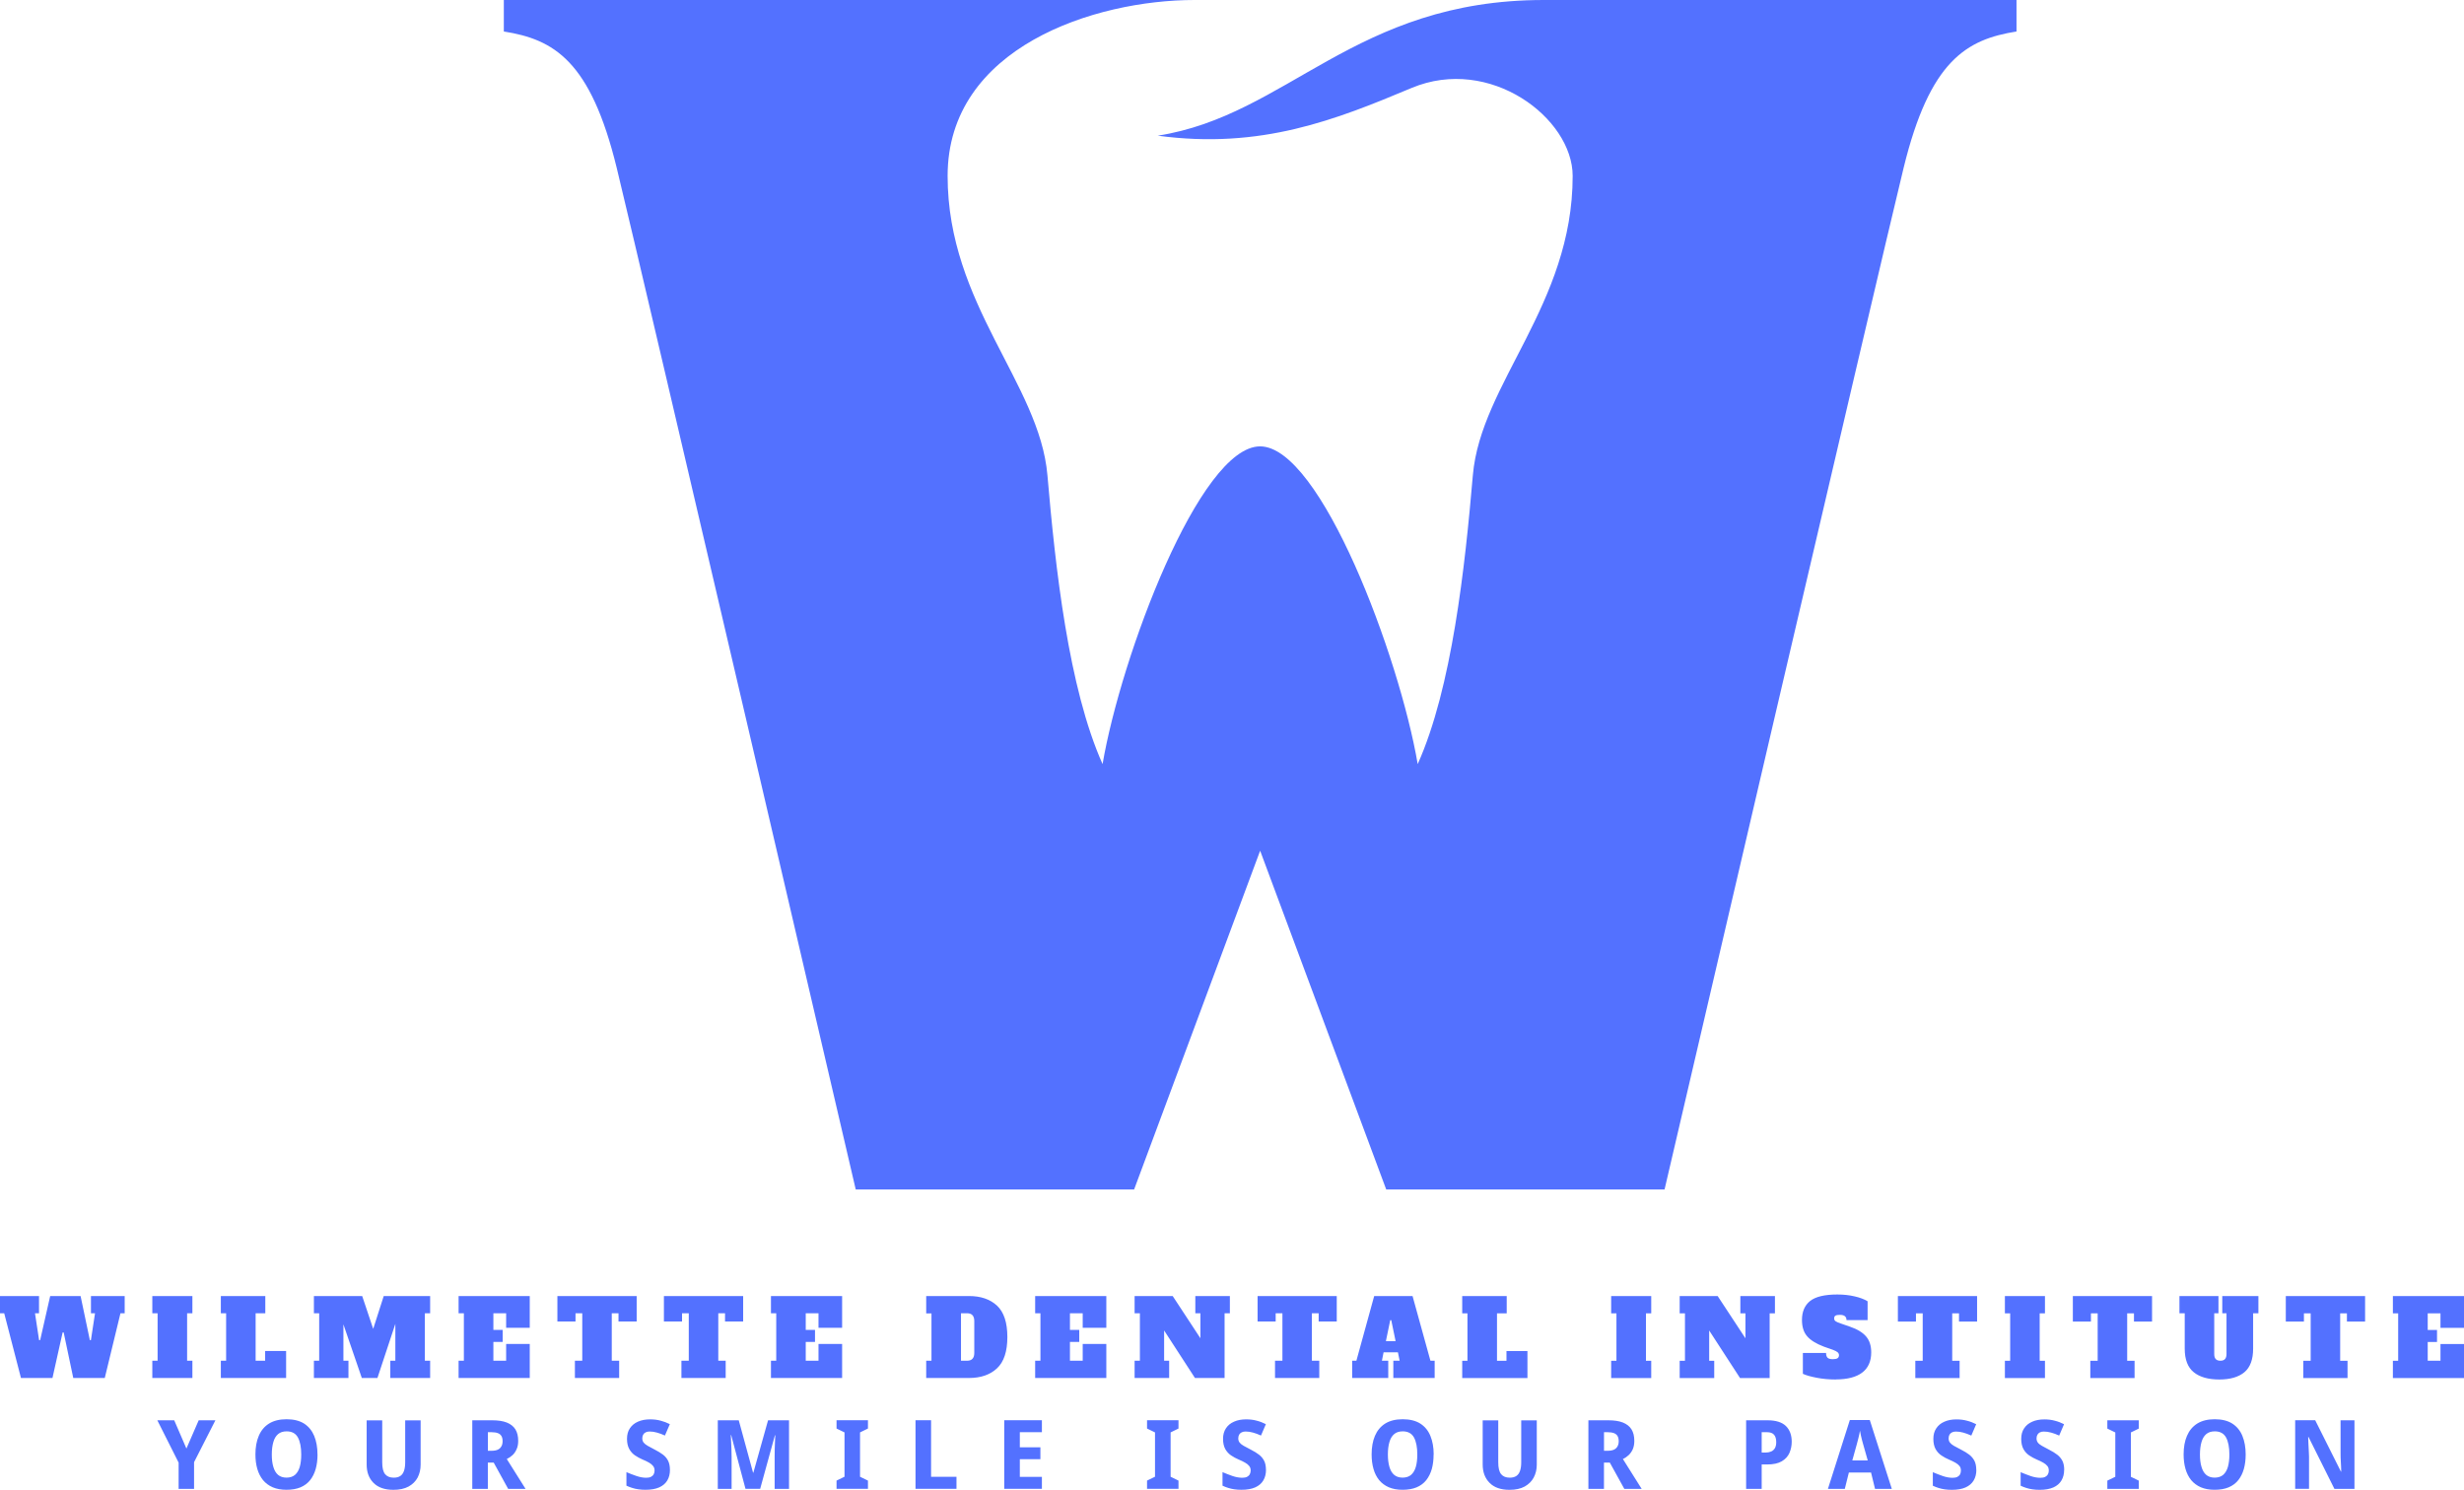 <?xml version="1.0" encoding="UTF-8"?>
<svg id="Layer_2" data-name="Layer 2" xmlns="http://www.w3.org/2000/svg" viewBox="0 0 606.29 366.64">
  <defs>
    <style>
      .cls-1 {
        fill: #5371ff;
        stroke-width: 0px;
      }
    </style>
  </defs>
  <g id="Layer_1-2" data-name="Layer 1">
    <g>
      <path class="cls-1" d="m379.86,0c-46.52,0-63.01,28.43-95,33.39,25.43,3.44,43.86-3.94,62.47-11.74,19.28-8.07,39.64,7.43,39.64,21.65,0,31.66-22.62,51.05-24.56,73.66-1.93,22.62-5.16,52.34-13.57,71.08-4.52-26.49-23.9-78.19-38.78-78.19s-34.24,51.7-38.76,78.19c-8.4-18.74-11.63-48.46-13.57-71.08-1.94-22.61-24.56-42-24.56-73.66S269.36,0,293.92,0H123.97v7.75c12.27,1.94,21.33,7.11,27.79,33.61,6.46,26.49,58.8,251.36,58.8,251.36h68.5l31.01-83.36,31.02,83.36h68.49s52.35-224.87,58.81-251.36c6.46-26.5,15.51-31.66,27.79-33.61V0h-116.31Z"/>
      <path class="cls-1" d="m22.38,323.2v-4.25h8.3v4.25h-1.04l-3.86,15.92h-7.75l-2.36-11.21h-.26l-2.5,11.21h-7.75l-4.12-15.92H0v-4.25h9.6v4.25h-.99l1.01,6.61h.26l2.47-10.86h7.48l2.28,10.86h.26l1.01-6.61h-.98Zm24.96,15.92h-9.86v-4.25h1.3v-11.67h-1.3v-4.25h9.86v4.25h-1.3v11.67h1.3v4.25Zm23.05,0h-16.05v-4.25h1.3v-11.67h-1.3v-4.25h10.94v4.25h-2.38v11.67h2.34v-2.39h5.16v6.64Zm35.45-20.17v4.25h-1.3v11.67h1.3v4.25h-9.8v-4.25h1.24v-9.08l-4.41,13.33h-3.84l-4.53-13.2v8.95h1.24v4.25h-8.5v-4.25h1.3v-11.67h-1.3v-4.25h11.88l2.71,8.08,2.59-8.08h11.43Zm24.51,20.17h-17.51v-4.25h1.3v-11.67h-1.3v-4.25h17.51v7.82h-5.81v-3.57h-3.14v4.09h2.29v2.95h-2.29v4.62h3.14v-4.11h5.81v8.36Zm26.31-20.17v6.27h-4.47v-2.02h-1.66v11.67h1.82v4.25h-10.89v-4.25h1.81v-11.67h-1.66v2.02h-4.46v-6.27h19.51Zm26.2,0v6.27h-4.46v-2.02h-1.66v11.67h1.82v4.25h-10.89v-4.25h1.81v-11.67h-1.66v2.02h-4.46v-6.27h19.51Zm24.35,20.17h-17.51v-4.25h1.3v-11.67h-1.3v-4.25h17.51v7.82h-5.81v-3.57h-3.14v4.09h2.28v2.95h-2.28v4.62h3.14v-4.11h5.81v8.36Zm20.69,0v-4.25h1.3v-11.64h-1.3v-4.28h10.53c2.89,0,5.19.79,6.89,2.36,1.7,1.59,2.55,4.16,2.55,7.72s-.85,6.13-2.55,7.71c-1.7,1.59-4,2.38-6.89,2.38h-10.53Zm8.56-4.25h1.51c.59,0,1.02-.16,1.31-.48.3-.31.45-.79.45-1.44v-7.84c0-1.28-.59-1.92-1.76-1.92h-1.51v11.67Zm35.76,4.25h-17.51v-4.25h1.3v-11.67h-1.3v-4.25h17.51v7.82h-5.81v-3.57h-3.14v4.09h2.29v2.95h-2.29v4.62h3.14v-4.11h5.81v8.36Zm21.9-15.92v-4.25h8.5v4.25h-1.3v15.92h-7.29l-7.59-11.7v7.45h1.24v4.25h-8.5v-4.25h1.3v-11.67h-1.3v-4.25h9.37l6.82,10.39v-6.14h-1.24Zm34.8-4.25v6.27h-4.45v-2.02h-1.67v11.67h1.82v4.25h-10.89v-4.25h1.82v-11.67h-1.66v2.02h-4.45v-6.27h19.49Zm18.65,0l4.4,15.92h1.04v4.25h-10.17v-4.25h1.55l-.42-2.07h-3.53l-.41,2.07h1.56v4.25h-8.88v-4.25h1.04l4.38-15.92h9.44Zm-5.49,5.94l-1.07,5.16h2.39l-1.07-5.16h-.26Zm33.76,14.24h-16.05v-4.25h1.29v-11.67h-1.29v-4.25h10.95v4.25h-2.39v11.67h2.33v-2.39h5.16v6.64Zm30.46,0h-9.86v-4.25h1.3v-11.67h-1.3v-4.25h9.86v4.25h-1.3v11.67h1.3v4.25Zm21.93-15.92v-4.25h8.51v4.25h-1.3v15.92h-7.29l-7.59-11.7v7.45h1.24v4.25h-8.5v-4.25h1.3v-11.67h-1.3v-4.25h9.35l6.83,10.39v-6.14h-1.25Zm23.5,16.28c-1.67,0-3.24-.14-4.72-.43-1.47-.28-2.6-.6-3.4-.97v-5.13h5.71c0,.53.12.92.36,1.17.24.24.68.36,1.32.36.54,0,.92-.08,1.15-.24.23-.16.35-.41.35-.75,0-.27-.11-.5-.33-.71-.23-.2-.62-.4-1.17-.61l-2.23-.78c-1.92-.73-3.3-1.59-4.13-2.58-.84-.98-1.25-2.31-1.25-3.99,0-2.04.67-3.59,2-4.66,1.34-1.06,3.58-1.6,6.7-1.6,1.51,0,2.93.15,4.25.46,1.32.3,2.38.7,3.2,1.21v4.64h-5.19c0-.87-.54-1.3-1.61-1.3-.52,0-.88.06-1.1.19-.22.13-.33.36-.33.69,0,.3.12.53.37.7.26.18.68.35,1.24.54l2.26.78c1.82.62,3.16,1.44,4,2.43.84.99,1.25,2.29,1.25,3.91,0,2.19-.74,3.85-2.22,4.97-1.48,1.12-3.65,1.68-6.5,1.68h0Zm34.75-20.53v6.27h-4.45v-2.02h-1.67v11.67h1.82v4.25h-10.9v-4.25h1.82v-11.67h-1.66v2.02h-4.45v-6.27h19.5Zm16.7,20.17h-9.86v-4.25h1.3v-11.67h-1.3v-4.25h9.86v4.25h-1.3v11.67h1.3v4.25Zm26.35-20.17v6.27h-4.45v-2.02h-1.67v11.67h1.82v4.25h-10.89v-4.25h1.81v-11.67h-1.66v2.02h-4.45v-6.27h19.5Zm16.56,20.53c-2.72,0-4.82-.59-6.3-1.79-1.48-1.19-2.22-3.13-2.22-5.81v-8.69h-1.3v-4.25h9.6v4.25h-1.04v10.02c0,.57.12.98.38,1.25.25.27.63.4,1.14.4s.87-.14,1.12-.4c.25-.27.38-.69.38-1.25v-10.02h-1.04v-4.25h8.89v4.25h-1.3v8.69c0,2.68-.72,4.62-2.15,5.81-1.43,1.19-3.49,1.79-6.17,1.79h0Zm35.86-20.53v6.27h-4.47v-2.02h-1.66v11.67h1.81v4.25h-10.89v-4.25h1.82v-11.67h-1.66v2.02h-4.46v-6.27h19.51Zm24.35,20.17h-17.51v-4.25h1.3v-11.67h-1.3v-4.25h17.51v7.82h-5.8v-3.57h-3.14v4.09h2.29v2.95h-2.29v4.62h3.14v-4.11h5.8v8.36Z"/>
      <path class="cls-1" d="m42.87,349.53l3,6.95,3.02-6.95h4.11l-5.25,10.31v6.57h-3.8v-6.46l-5.24-10.42h4.16Zm35.26,8.42c0,1.31-.15,2.49-.45,3.56-.3,1.05-.75,1.97-1.37,2.75-.62.77-1.41,1.36-2.38,1.77-.97.4-2.12.6-3.44.6s-2.44-.21-3.4-.62c-.96-.42-1.75-1.01-2.38-1.77-.62-.77-1.09-1.69-1.4-2.75-.31-1.07-.46-2.27-.46-3.57,0-1.75.27-3.27.82-4.55.54-1.3,1.38-2.31,2.52-3.03,1.14-.71,2.57-1.07,4.32-1.07s3.2.36,4.32,1.07c1.11.72,1.94,1.73,2.48,3.03.54,1.31.81,2.83.81,4.58h0Zm-11.25,0c0,1.18.12,2.19.38,3.04.24.85.63,1.51,1.16,1.97.54.45,1.23.68,2.08.68s1.56-.23,2.09-.68c.53-.46.92-1.12,1.17-1.97.24-.84.36-1.86.36-3.04,0-1.79-.27-3.19-.82-4.2-.55-1-1.48-1.5-2.77-1.5-.86,0-1.57.22-2.11.68-.53.46-.93,1.11-1.16,1.96-.25.85-.38,1.87-.38,3.06h0Zm36.62-8.42v10.92c0,1.16-.25,2.22-.73,3.16-.5.93-1.24,1.67-2.23,2.22-1,.54-2.24.81-3.73.81-2.14,0-3.78-.57-4.91-1.71-1.12-1.13-1.68-2.64-1.68-4.52v-10.87h3.83v10.33c0,1.38.24,2.36.72,2.93.48.57,1.19.85,2.12.85.66,0,1.19-.14,1.6-.41.41-.27.71-.68.91-1.25.2-.57.3-1.28.3-2.14v-10.31h3.82Zm12.72,0h4.91c1.43,0,2.62.18,3.57.55.94.38,1.65.93,2.12,1.68.46.75.69,1.69.69,2.83,0,.77-.12,1.44-.38,2.02-.24.57-.57,1.07-.99,1.47-.43.4-.91.73-1.44.98l4.62,7.35h-4.28l-3.56-6.47h-1.44v6.47h-3.83v-16.88Zm4.75,2.93h-.92v4.57h.94c.59,0,1.08-.09,1.47-.26.39-.17.69-.44.89-.79.21-.35.32-.78.32-1.3s-.09-.95-.29-1.28c-.19-.33-.48-.56-.88-.71-.39-.15-.9-.23-1.53-.23h0Zm43.88,9.26c0,1-.21,1.87-.65,2.61-.44.74-1.11,1.31-2,1.71-.89.39-2.02.59-3.38.59-.62,0-1.2-.04-1.74-.12-.54-.07-1.04-.19-1.51-.34-.47-.14-.95-.33-1.43-.55v-3.33c.8.34,1.63.66,2.48.95.85.29,1.64.43,2.39.43.49,0,.89-.08,1.18-.23.3-.16.52-.37.66-.64.14-.27.21-.57.21-.92,0-.43-.12-.8-.35-1.09-.23-.3-.56-.58-.99-.83-.44-.26-.99-.52-1.64-.79-.62-.27-1.23-.6-1.81-.99-.59-.39-1.06-.92-1.43-1.57-.37-.66-.56-1.5-.56-2.52s.23-1.87.7-2.58c.48-.72,1.14-1.27,1.99-1.64.86-.38,1.85-.57,2.98-.57.93,0,1.8.1,2.59.32.79.2,1.55.49,2.28.86l-1.21,2.8c-.69-.32-1.35-.56-1.98-.73-.62-.18-1.22-.26-1.8-.26-.39,0-.72.07-.99.22-.27.14-.47.34-.6.59-.13.25-.2.55-.2.89,0,.39.11.73.32,1.01.22.28.55.55,1.01.81.45.26,1.03.57,1.74.94.79.4,1.46.81,2.03,1.24.56.43.98.95,1.27,1.54.29.59.43,1.34.43,2.22h0Zm22.18,4.68h-3.59l-3.53-13.24h-.09c0,.32.03.79.07,1.43.03.63.06,1.31.09,2.02.03.72.04,1.37.04,1.95v7.85h-3.4v-16.88h5.16l3.52,12.9h.07l3.62-12.9h5.16v16.88h-3.54v-7.98c0-.54,0-1.15.02-1.84.02-.69.04-1.35.07-1.97.03-.62.05-1.09.07-1.41h-.09l-3.64,13.21Zm26.54-2.03v2.03h-7.73v-2.03l1.96-.95v-10.91l-1.96-.95v-2.04h7.73v2.04l-1.95.95v10.91l1.95.95Zm21.79,2.03h-10.09v-16.88h3.83v13.92h6.25v2.95Zm21.01-2.95v2.95h-9.27v-16.88h9.27v2.93h-5.43v3.72h5.06v2.93h-5.06v4.35h5.43Zm33.61.92v2.03h-7.74v-2.03l1.96-.95v-10.91l-1.96-.95v-2.04h7.74v2.04l-1.94.95v10.91l1.94.95Zm21.53-2.65c0,1-.22,1.87-.66,2.61-.44.74-1.11,1.31-2,1.71-.89.39-2,.59-3.36.59-.63,0-1.22-.04-1.76-.12-.53-.07-1.03-.19-1.51-.34-.47-.14-.94-.33-1.41-.55v-3.33c.81.34,1.63.66,2.46.95.85.29,1.65.43,2.41.43.49,0,.88-.08,1.18-.23.3-.16.52-.37.66-.64.14-.27.22-.57.22-.92,0-.43-.12-.8-.35-1.09-.23-.3-.57-.58-1.01-.83-.44-.26-.98-.52-1.63-.79-.63-.27-1.24-.6-1.82-.99-.59-.39-1.07-.92-1.44-1.57-.36-.66-.55-1.5-.55-2.52s.24-1.87.71-2.58c.47-.72,1.13-1.27,1.99-1.64.84-.38,1.84-.57,2.97-.57.93,0,1.8.1,2.59.32.8.2,1.55.49,2.28.86l-1.2,2.8c-.7-.32-1.36-.56-1.98-.73-.62-.18-1.23-.26-1.82-.26-.39,0-.72.07-.99.22-.27.14-.47.34-.61.59-.12.25-.19.55-.19.89,0,.39.1.73.32,1.01.21.28.54.55,1,.81.46.26,1.05.57,1.76.94.79.4,1.46.81,2.02,1.24.56.43.98.95,1.28,1.54.29.59.43,1.34.43,2.22h0Zm41.24-3.77c0,1.31-.15,2.49-.44,3.56-.3,1.05-.76,1.97-1.37,2.75-.61.77-1.41,1.36-2.38,1.77-.97.4-2.12.6-3.44.6s-2.44-.21-3.4-.62c-.96-.42-1.75-1.01-2.38-1.77-.62-.77-1.09-1.69-1.38-2.75-.31-1.07-.46-2.27-.46-3.57,0-1.75.27-3.27.81-4.55.55-1.3,1.39-2.31,2.52-3.03,1.13-.71,2.57-1.07,4.32-1.07s3.21.36,4.33,1.07c1.12.72,1.95,1.73,2.48,3.03.54,1.31.81,2.83.81,4.58h0Zm-11.25,0c0,1.18.13,2.19.38,3.04.24.85.63,1.51,1.17,1.97.53.45,1.23.68,2.07.68s1.57-.23,2.09-.68c.53-.46.92-1.12,1.17-1.97.24-.84.36-1.86.36-3.04,0-1.79-.27-3.19-.82-4.2-.55-1-1.48-1.5-2.77-1.5-.86,0-1.57.22-2.1.68-.54.46-.93,1.11-1.17,1.96-.25.85-.38,1.87-.38,3.06h0Zm36.64-8.42v10.92c0,1.16-.25,2.22-.75,3.16-.5.93-1.24,1.67-2.23,2.22-.99.54-2.23.81-3.73.81-2.14,0-3.77-.57-4.9-1.71-1.13-1.13-1.7-2.64-1.7-4.52v-10.87h3.83v10.33c0,1.38.24,2.36.72,2.93.48.57,1.18.85,2.12.85.66,0,1.19-.14,1.6-.41.41-.27.71-.68.91-1.25.2-.57.3-1.28.3-2.14v-10.31h3.83Zm12.71,0h4.91c1.44,0,2.63.18,3.57.55.94.38,1.65.93,2.12,1.68.46.75.69,1.69.69,2.83,0,.77-.12,1.44-.36,2.02-.25.57-.59,1.07-1.01,1.47-.42.4-.9.73-1.44.98l4.62,7.35h-4.27l-3.57-6.47h-1.44v6.47h-3.83v-16.88Zm4.75,2.93h-.92v4.57h.94c.59,0,1.07-.09,1.47-.26.39-.17.69-.44.89-.79.21-.35.32-.78.32-1.3s-.1-.95-.29-1.28c-.19-.33-.49-.56-.88-.71-.4-.15-.9-.23-1.53-.23h0Zm34.05-2.93h5.27c2.04,0,3.54.47,4.51,1.4.96.94,1.44,2.23,1.44,3.88,0,.97-.19,1.89-.56,2.75-.38.86-1,1.54-1.89,2.06-.88.52-2.09.78-3.61.78h-1.33v6.01h-3.83v-16.88Zm5.16,2.93h-1.33v5.01h.97c.51,0,.96-.09,1.36-.26.39-.17.7-.45.92-.82.22-.38.33-.88.33-1.47,0-.84-.19-1.46-.56-1.86-.36-.4-.93-.6-1.68-.6h0Zm30.7,13.95h-4.14l-.98-4.02h-5.46l-1,4.02h-4.15l5.39-16.94h4.91l5.42,16.94Zm-5.94-7.02l-1.11-3.92c-.09-.33-.19-.69-.29-1.05-.09-.36-.18-.73-.27-1.12-.09-.4-.17-.8-.24-1.21-.1.64-.23,1.24-.38,1.82-.14.57-.28,1.09-.41,1.57l-1.09,3.92h3.79Zm26.73,2.34c0,1-.22,1.87-.66,2.61-.44.74-1.11,1.31-2,1.71-.88.39-2,.59-3.36.59-.63,0-1.22-.04-1.76-.12-.53-.07-1.03-.19-1.52-.34-.47-.14-.94-.33-1.41-.55v-3.33c.81.34,1.63.66,2.46.95.84.29,1.65.43,2.41.43.49,0,.88-.08,1.18-.23.3-.16.52-.37.66-.64.13-.27.2-.57.2-.92,0-.43-.11-.8-.33-1.09-.23-.3-.57-.58-1.01-.83-.45-.26-.99-.52-1.63-.79-.64-.27-1.24-.6-1.82-.99-.59-.39-1.07-.92-1.44-1.57-.36-.66-.55-1.5-.55-2.52s.23-1.87.71-2.58c.47-.72,1.13-1.27,1.99-1.64.84-.38,1.83-.57,2.97-.57.93,0,1.79.1,2.59.32.8.2,1.56.49,2.28.86l-1.2,2.8c-.7-.32-1.36-.56-1.97-.73-.62-.18-1.23-.26-1.82-.26-.4,0-.73.07-1,.22-.27.14-.47.34-.6.59-.13.25-.19.55-.19.89,0,.39.1.73.32,1.01.21.28.54.55.99.81.46.26,1.05.57,1.76.94.79.4,1.46.81,2.02,1.24.55.43.98.95,1.28,1.54.29.59.43,1.34.43,2.22h0Zm21.6,0c0,1-.22,1.87-.66,2.61-.44.74-1.1,1.31-1.99,1.71-.9.39-2.02.59-3.37.59-.63,0-1.22-.04-1.76-.12-.53-.07-1.03-.19-1.51-.34-.47-.14-.94-.33-1.41-.55v-3.33c.81.34,1.63.66,2.46.95.84.29,1.65.43,2.41.43.49,0,.88-.08,1.18-.23.3-.16.52-.37.66-.64.15-.27.22-.57.22-.92,0-.43-.11-.8-.34-1.09-.23-.3-.57-.58-1.01-.83-.44-.26-.98-.52-1.63-.79-.63-.27-1.24-.6-1.82-.99-.59-.39-1.07-.92-1.44-1.57-.36-.66-.55-1.5-.55-2.52s.23-1.87.71-2.58c.47-.72,1.13-1.27,1.99-1.64.84-.38,1.84-.57,2.98-.57.92,0,1.79.1,2.58.32.8.2,1.55.49,2.28.86l-1.2,2.8c-.69-.32-1.35-.56-1.97-.73-.63-.18-1.23-.26-1.82-.26-.4,0-.72.07-.99.22-.26.14-.46.34-.59.59-.13.25-.2.55-.2.89,0,.39.11.73.32,1.01.21.28.55.55,1.01.81.45.26,1.04.57,1.75.94.79.4,1.46.81,2.02,1.24.56.43.98.95,1.28,1.54.29.59.43,1.34.43,2.22h0Zm18.37,2.65v2.03h-7.74v-2.03l1.96-.95v-10.91l-1.96-.95v-2.04h7.74v2.04l-1.95.95v10.91l1.95.95Zm26.3-6.43c0,1.31-.15,2.49-.45,3.56-.3,1.05-.75,1.97-1.37,2.75-.62.77-1.41,1.36-2.38,1.77-.97.4-2.12.6-3.44.6s-2.44-.21-3.4-.62c-.96-.42-1.75-1.01-2.38-1.77-.62-.77-1.09-1.69-1.39-2.75-.31-1.07-.46-2.27-.46-3.57,0-1.75.27-3.27.82-4.55.55-1.3,1.39-2.31,2.52-3.03,1.14-.71,2.57-1.07,4.32-1.07s3.21.36,4.32,1.07c1.12.72,1.95,1.73,2.48,3.03.54,1.31.81,2.83.81,4.58h0Zm-11.25,0c0,1.18.12,2.19.38,3.04.24.85.63,1.51,1.16,1.97.54.45,1.23.68,2.08.68s1.56-.23,2.09-.68c.53-.46.92-1.12,1.17-1.97.24-.84.36-1.86.36-3.04,0-1.79-.27-3.19-.82-4.2-.55-1-1.48-1.5-2.77-1.5-.86,0-1.57.22-2.11.68-.53.46-.92,1.11-1.16,1.96-.25.85-.38,1.87-.38,3.06h0Zm38.02-8.42v16.88h-4.93l-6.37-12.77h-.09c0,.4.02.79.04,1.2.02.4.04.8.06,1.21.03.4.05.8.06,1.19.02.4.03.81.05,1.22v7.94h-3.41v-16.88h4.93l6.33,12.64h.07c0-.39,0-.78-.03-1.16,0-.39-.03-.77-.06-1.15-.02-.39-.04-.77-.06-1.17-.01-.39-.01-.77-.01-1.17v-7.98h3.41Z"/>
    </g>
  </g>
</svg>